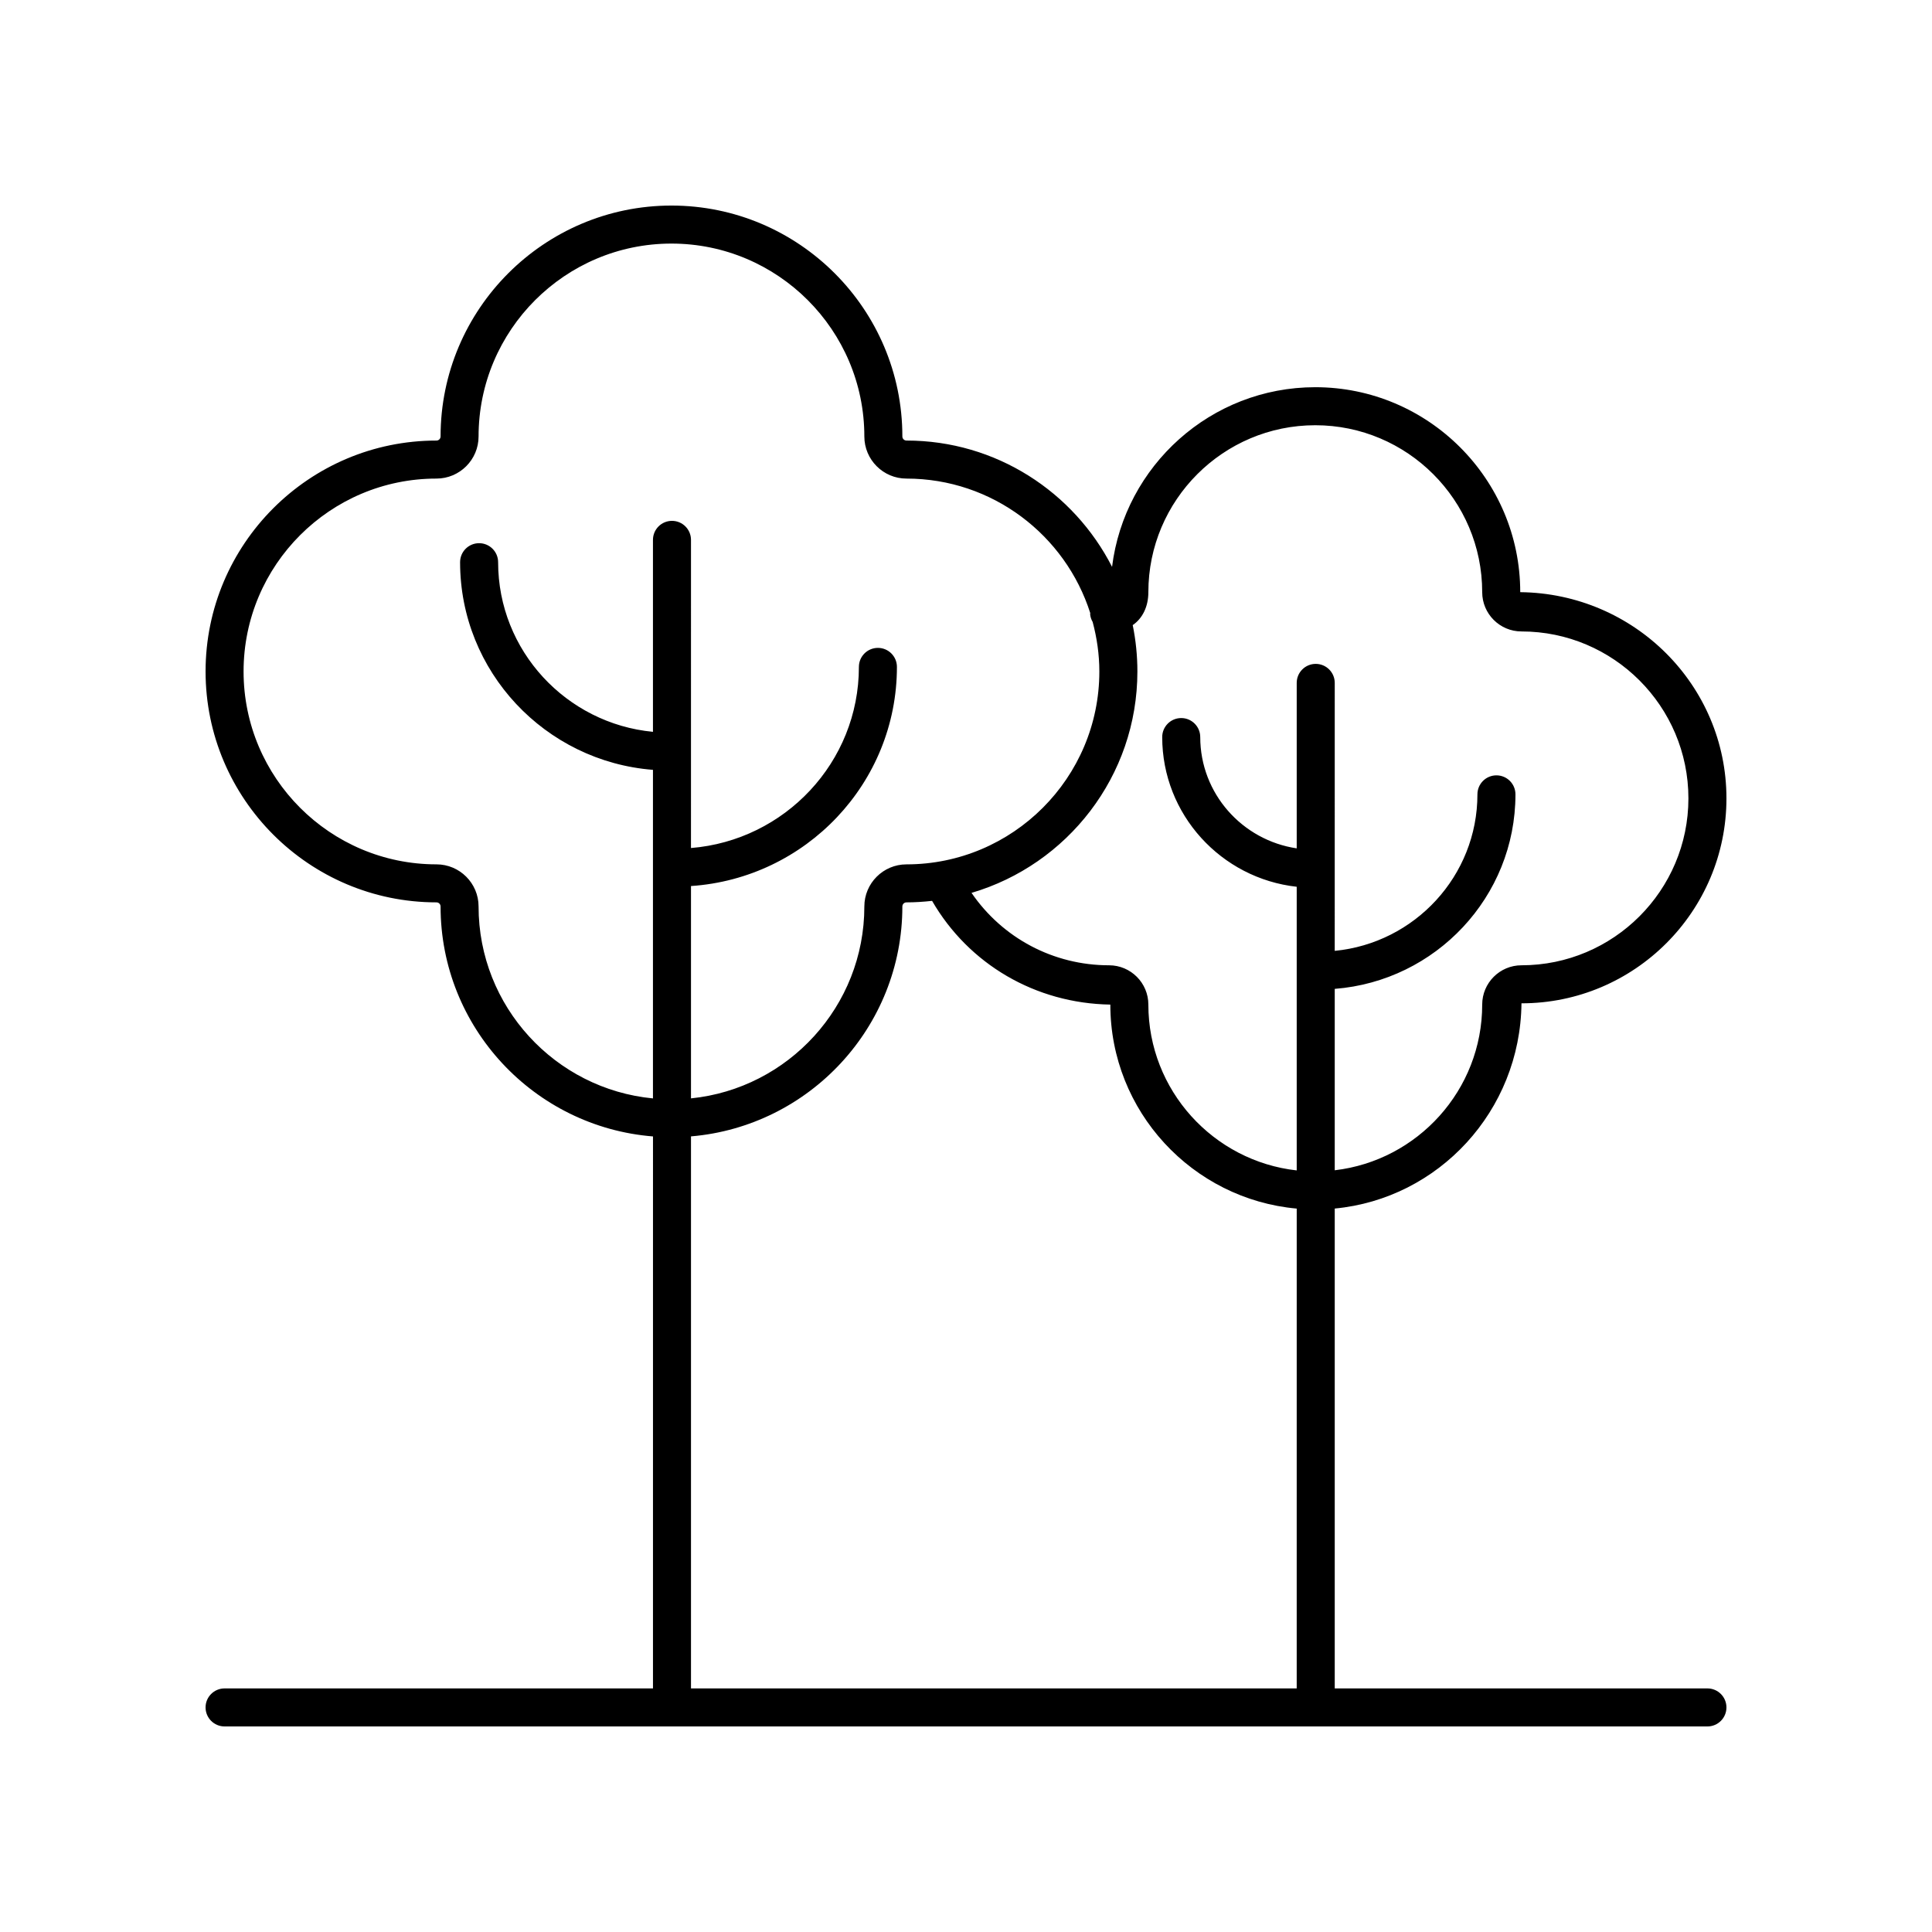 <?xml version="1.0" encoding="UTF-8"?>
<!-- Uploaded to: SVG Repo, www.svgrepo.com, Generator: SVG Repo Mixer Tools -->
<svg fill="#000000" width="800px" height="800px" version="1.1" viewBox="144 144 512 512" xmlns="http://www.w3.org/2000/svg">
 <path d="m547.21 409.89c29.949 0 54.316-24.363 54.316-54.312s-24.367-54.316-54.648-54.648c0-29.949-24.367-54.316-54.316-54.316-27.672 0-50.535 20.82-53.855 47.609-10.133-19.832-30.723-33.473-54.484-33.473-0.598 0-1.086-0.488-1.086-1.086 0.004-33.738-27.445-61.188-61.188-61.188-33.742 0-61.191 27.453-61.191 61.191 0 0.598-0.488 1.086-1.086 1.086-33.742 0-61.191 27.449-61.191 61.191 0 33.742 27.453 61.191 61.191 61.191 0.598 0 1.086 0.488 1.086 1.086 0 32.086 24.84 58.434 56.293 60.945l-0.004 146.28h-113.53c-2.781 0-5.039 2.254-5.039 5.039 0 2.781 2.254 5.039 5.039 5.039h392.97c2.781 0 5.039-2.254 5.039-5.039 0-2.781-2.254-5.039-5.039-5.039h-98.766v-127.17c27.535-2.609 49.176-25.863 49.488-54.387zm-98.883-108.96c0-24.395 19.844-44.238 44.238-44.238 24.391 0 44.234 19.844 44.234 44.238 0 5.742 4.668 10.41 10.41 10.41 24.395 0 44.238 19.844 44.238 44.238 0 24.391-19.844 44.234-44.238 44.234-5.742 0-10.41 4.672-10.41 10.414 0 22.645-17.113 41.344-39.078 43.91v-48.074c26.75-2.082 47.891-24.383 47.891-51.547 0-2.781-2.254-5.039-5.039-5.039-2.781 0-5.039 2.254-5.039 5.039 0 21.613-16.621 39.426-37.816 41.473l0.004-71.012c0-2.781-2.254-5.039-5.039-5.039-2.781 0-5.039 2.254-5.039 5.039v43.848c-14.441-2.148-25.566-14.535-25.566-29.492 0-2.781-2.254-5.039-5.039-5.039-2.781 0-5.039 2.254-5.039 5.039 0 20.52 15.625 37.457 35.645 39.672v75.168c-22.082-2.457-39.316-21.219-39.316-43.945 0-5.742-4.668-10.414-10.41-10.414-14.773 0-28.262-7.234-36.453-19.191 25.367-7.465 43.957-30.926 43.957-58.68 0-4.203-0.43-8.312-1.238-12.281 2.559-1.746 4.144-4.852 4.144-8.73zm-177.5 83.293c0-6.156-5.008-11.16-11.16-11.16-28.188 0-51.117-22.93-51.117-51.117s22.93-51.117 51.117-51.117c6.156 0 11.16-5.008 11.16-11.16 0-28.188 22.93-51.117 51.117-51.117s51.117 22.93 51.117 51.117c0 6.156 5.008 11.16 11.16 11.16 22.797 0 42.141 15.004 48.711 35.652 0.004 0.113-0.043 0.219-0.031 0.336 0.074 0.738 0.32 1.406 0.668 2.012 1.117 4.195 1.77 8.578 1.77 13.121 0 28.188-22.93 51.117-51.117 51.117-6.156 0-11.16 5.008-11.16 11.16 0 26.441-20.176 48.25-45.941 50.855v-56.273c30.43-2.035 54.574-27.27 54.574-58.074 0-2.781-2.254-5.039-5.039-5.039-2.781 0-5.039 2.254-5.039 5.039 0 25.254-19.629 45.992-44.5 48l0.004-81.664c0-2.781-2.254-5.039-5.039-5.039-2.781 0-5.039 2.254-5.039 5.039v50.871c-22.992-2.195-41.035-21.512-41.035-44.953 0-2.781-2.254-5.039-5.039-5.039-2.781 0-5.039 2.254-5.039 5.039 0 28.996 22.559 52.797 51.113 55.027v87.074c-25.895-2.477-46.215-24.336-46.215-50.867zm56.293 207.22v-146.29c31.324-2.641 56.016-28.938 56.016-60.93 0-0.598 0.488-1.086 1.086-1.086 2.297 0 4.555-0.152 6.789-0.398 9.711 16.773 27.371 27.168 47.238 27.488 0 28.289 21.746 51.566 49.395 54.062l-0.004 127.16z"/>
</svg>
